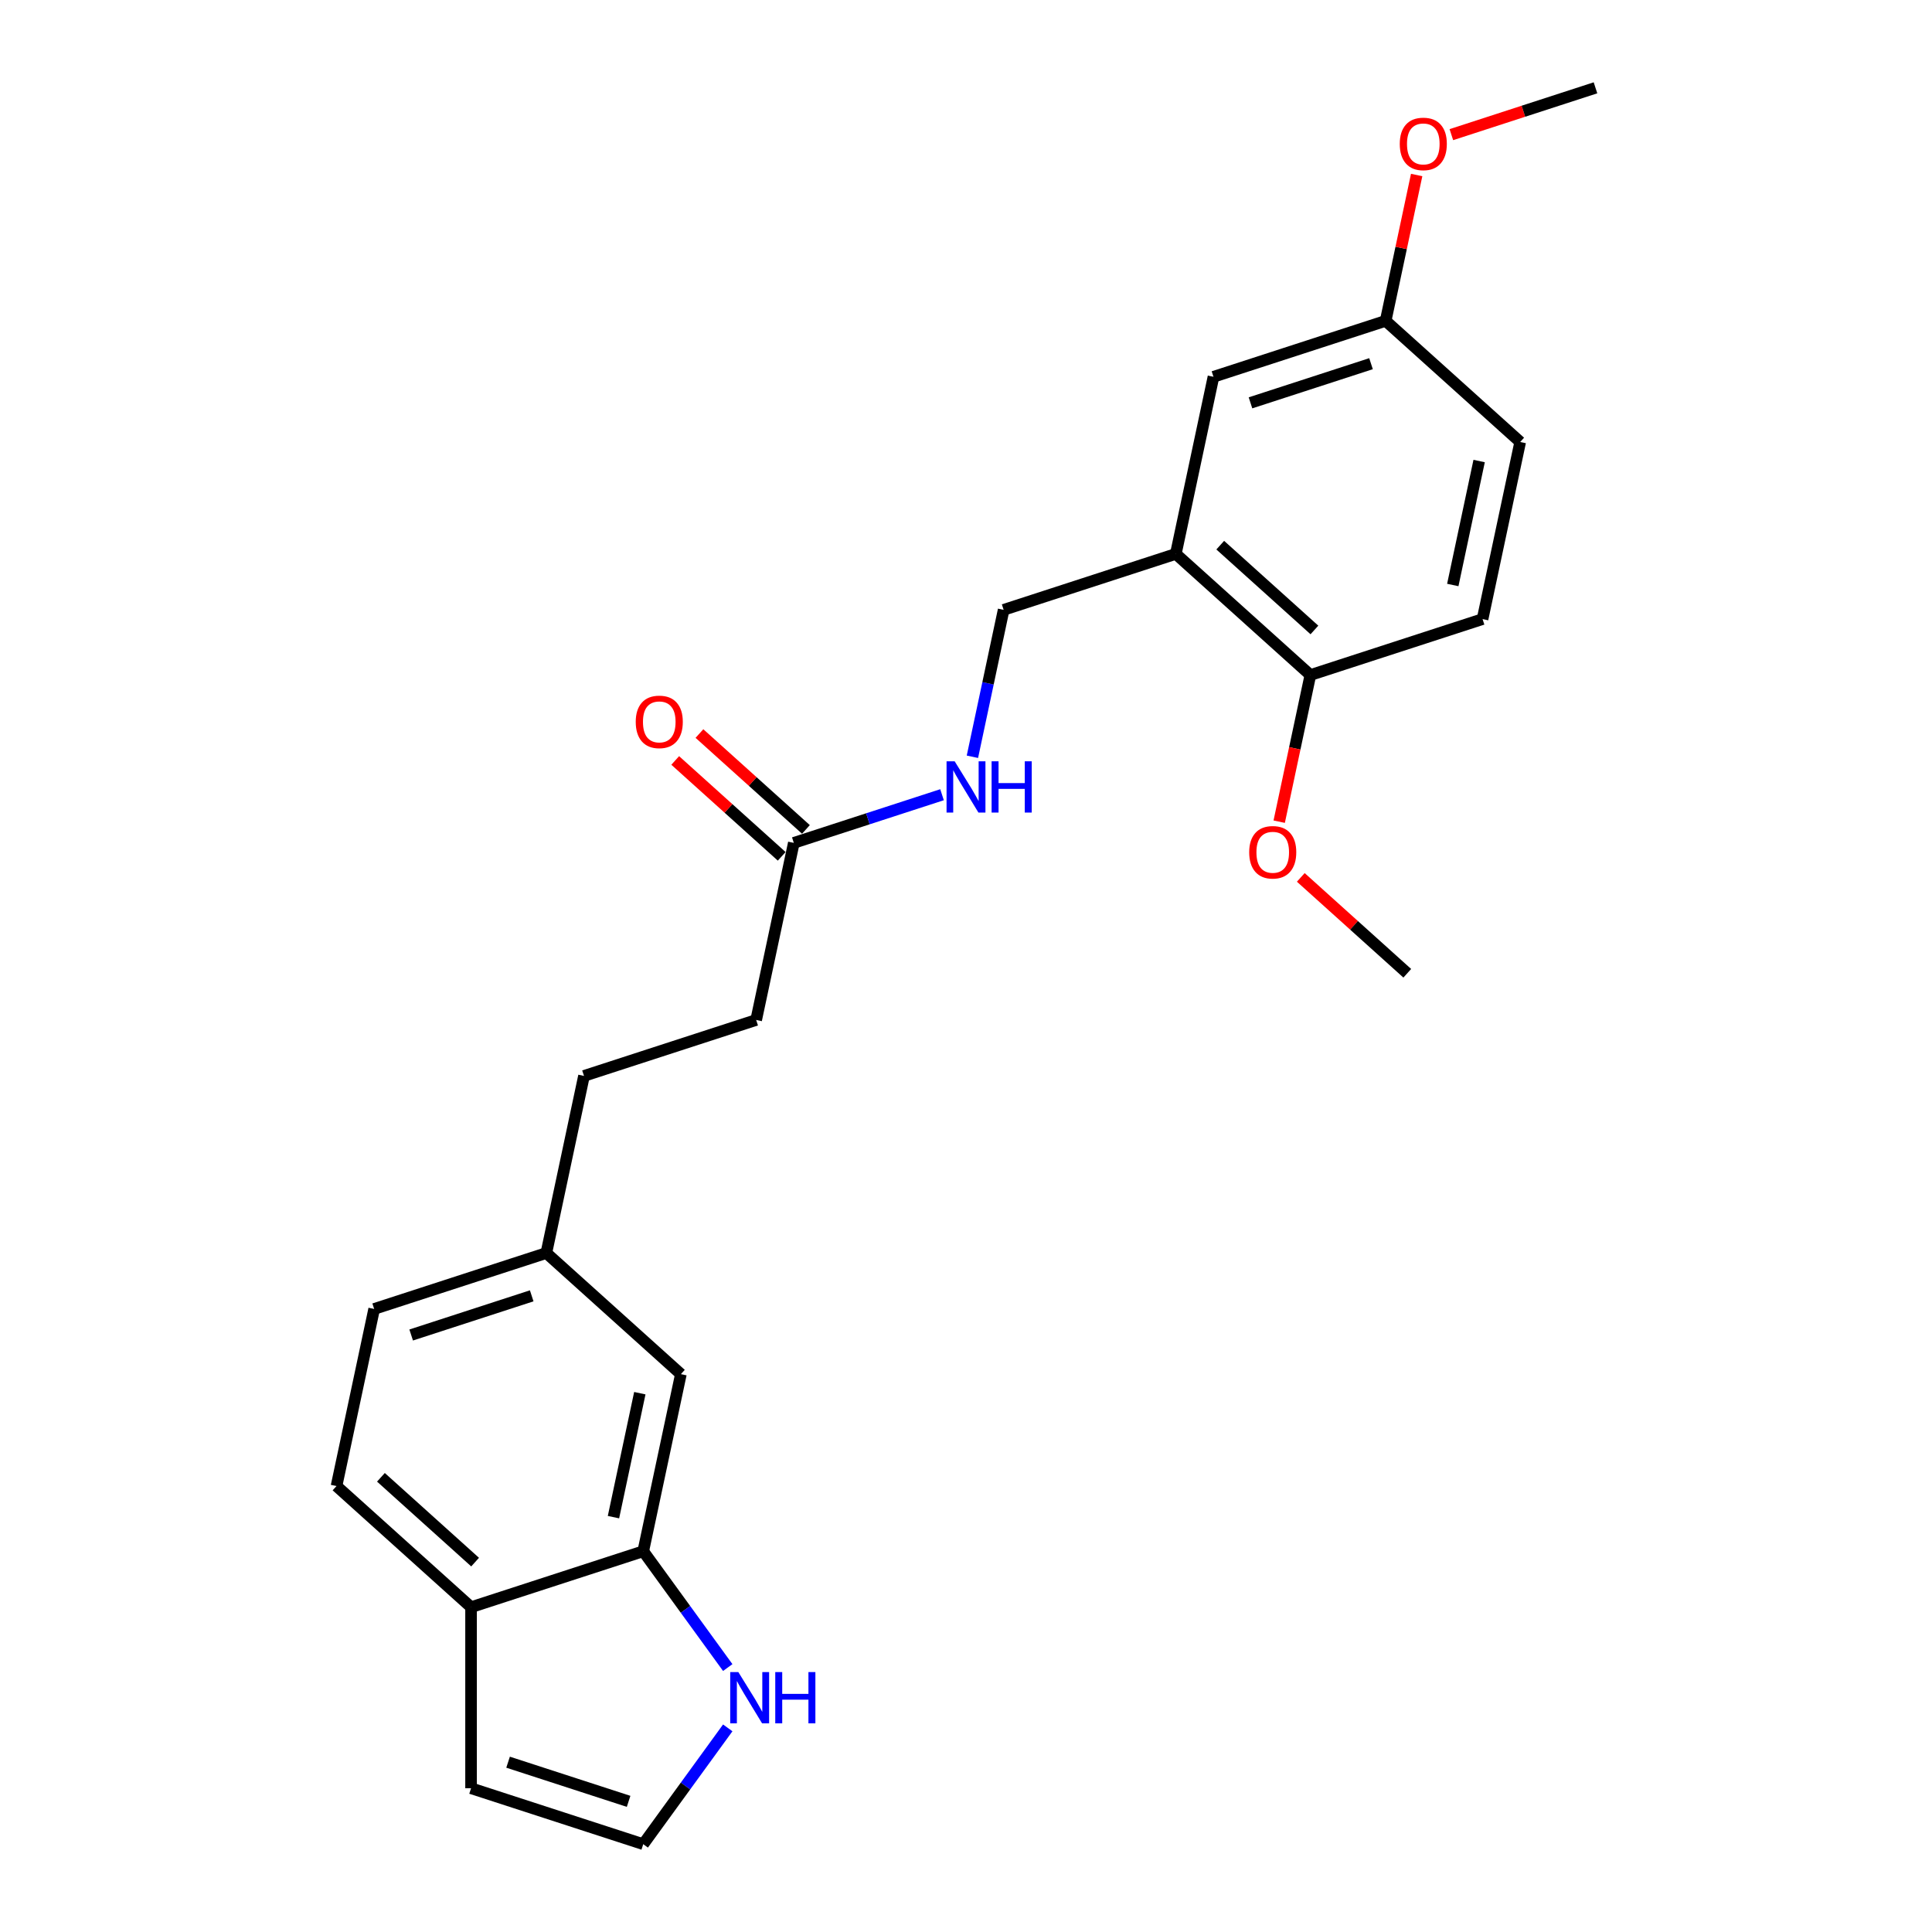 <?xml version='1.0' encoding='iso-8859-1'?>
<svg version='1.1' baseProfile='full'
              xmlns='http://www.w3.org/2000/svg'
                      xmlns:rdkit='http://www.rdkit.org/xml'
                      xmlns:xlink='http://www.w3.org/1999/xlink'
                  xml:space='preserve'
width='1000px' height='1000px' viewBox='0 0 1000 1000'>
<!-- END OF HEADER -->
<rect style='opacity:1.0;fill:#FFFFFF;stroke:none' width='1000' height='1000' x='0' y='0'> </rect>
<path class='bond-5' d='M 608.607,286.694 L 678.247,349.398' style='fill:none;fill-rule:evenodd;stroke:#000000;stroke-width:6px;stroke-linecap:butt;stroke-linejoin:miter;stroke-opacity:1' />
<path class='bond-5' d='M 631.593,282.172 L 680.341,326.065' style='fill:none;fill-rule:evenodd;stroke:#000000;stroke-width:6px;stroke-linecap:butt;stroke-linejoin:miter;stroke-opacity:1' />
<path class='bond-7' d='M 608.607,286.694 L 519.483,315.652' style='fill:none;fill-rule:evenodd;stroke:#000000;stroke-width:6px;stroke-linecap:butt;stroke-linejoin:miter;stroke-opacity:1' />
<path class='bond-8' d='M 608.607,286.694 L 628.09,195.032' style='fill:none;fill-rule:evenodd;stroke:#000000;stroke-width:6px;stroke-linecap:butt;stroke-linejoin:miter;stroke-opacity:1' />
<path class='bond-0' d='M 332.943,802.92 L 352.427,711.258' style='fill:none;fill-rule:evenodd;stroke:#000000;stroke-width:6px;stroke-linecap:butt;stroke-linejoin:miter;stroke-opacity:1' />
<path class='bond-0' d='M 317.533,785.274 L 331.172,721.111' style='fill:none;fill-rule:evenodd;stroke:#000000;stroke-width:6px;stroke-linecap:butt;stroke-linejoin:miter;stroke-opacity:1' />
<path class='bond-1' d='M 332.943,802.92 L 354.813,833.02' style='fill:none;fill-rule:evenodd;stroke:#000000;stroke-width:6px;stroke-linecap:butt;stroke-linejoin:miter;stroke-opacity:1' />
<path class='bond-1' d='M 354.813,833.02 L 376.682,863.121' style='fill:none;fill-rule:evenodd;stroke:#0000FF;stroke-width:6px;stroke-linecap:butt;stroke-linejoin:miter;stroke-opacity:1' />
<path class='bond-25' d='M 332.943,802.92 L 243.82,831.878' style='fill:none;fill-rule:evenodd;stroke:#000000;stroke-width:6px;stroke-linecap:butt;stroke-linejoin:miter;stroke-opacity:1' />
<path class='bond-3' d='M 376.682,894.345 L 354.813,924.445' style='fill:none;fill-rule:evenodd;stroke:#0000FF;stroke-width:6px;stroke-linecap:butt;stroke-linejoin:miter;stroke-opacity:1' />
<path class='bond-3' d='M 354.813,924.445 L 332.943,954.545' style='fill:none;fill-rule:evenodd;stroke:#000000;stroke-width:6px;stroke-linecap:butt;stroke-linejoin:miter;stroke-opacity:1' />
<path class='bond-2' d='M 410.877,436.272 L 449.235,423.809' style='fill:none;fill-rule:evenodd;stroke:#000000;stroke-width:6px;stroke-linecap:butt;stroke-linejoin:miter;stroke-opacity:1' />
<path class='bond-2' d='M 449.235,423.809 L 487.593,411.345' style='fill:none;fill-rule:evenodd;stroke:#0000FF;stroke-width:6px;stroke-linecap:butt;stroke-linejoin:miter;stroke-opacity:1' />
<path class='bond-11' d='M 417.147,429.308 L 389.59,404.495' style='fill:none;fill-rule:evenodd;stroke:#000000;stroke-width:6px;stroke-linecap:butt;stroke-linejoin:miter;stroke-opacity:1' />
<path class='bond-11' d='M 389.59,404.495 L 362.032,379.682' style='fill:none;fill-rule:evenodd;stroke:#FF0000;stroke-width:6px;stroke-linecap:butt;stroke-linejoin:miter;stroke-opacity:1' />
<path class='bond-11' d='M 404.606,443.236 L 377.049,418.423' style='fill:none;fill-rule:evenodd;stroke:#000000;stroke-width:6px;stroke-linecap:butt;stroke-linejoin:miter;stroke-opacity:1' />
<path class='bond-11' d='M 377.049,418.423 L 349.491,393.61' style='fill:none;fill-rule:evenodd;stroke:#FF0000;stroke-width:6px;stroke-linecap:butt;stroke-linejoin:miter;stroke-opacity:1' />
<path class='bond-16' d='M 410.877,436.272 L 391.393,527.934' style='fill:none;fill-rule:evenodd;stroke:#000000;stroke-width:6px;stroke-linecap:butt;stroke-linejoin:miter;stroke-opacity:1' />
<path class='bond-26' d='M 332.943,954.545 L 243.82,925.588' style='fill:none;fill-rule:evenodd;stroke:#000000;stroke-width:6px;stroke-linecap:butt;stroke-linejoin:miter;stroke-opacity:1' />
<path class='bond-26' d='M 325.366,932.377 L 262.98,912.107' style='fill:none;fill-rule:evenodd;stroke:#000000;stroke-width:6px;stroke-linecap:butt;stroke-linejoin:miter;stroke-opacity:1' />
<path class='bond-4' d='M 243.82,831.878 L 174.18,769.174' style='fill:none;fill-rule:evenodd;stroke:#000000;stroke-width:6px;stroke-linecap:butt;stroke-linejoin:miter;stroke-opacity:1' />
<path class='bond-4' d='M 245.915,808.544 L 197.167,764.651' style='fill:none;fill-rule:evenodd;stroke:#000000;stroke-width:6px;stroke-linecap:butt;stroke-linejoin:miter;stroke-opacity:1' />
<path class='bond-10' d='M 243.82,831.878 L 243.82,925.588' style='fill:none;fill-rule:evenodd;stroke:#000000;stroke-width:6px;stroke-linecap:butt;stroke-linejoin:miter;stroke-opacity:1' />
<path class='bond-13' d='M 678.247,349.398 L 767.37,320.44' style='fill:none;fill-rule:evenodd;stroke:#000000;stroke-width:6px;stroke-linecap:butt;stroke-linejoin:miter;stroke-opacity:1' />
<path class='bond-20' d='M 678.247,349.398 L 670.18,387.348' style='fill:none;fill-rule:evenodd;stroke:#000000;stroke-width:6px;stroke-linecap:butt;stroke-linejoin:miter;stroke-opacity:1' />
<path class='bond-20' d='M 670.18,387.348 L 662.113,425.298' style='fill:none;fill-rule:evenodd;stroke:#FF0000;stroke-width:6px;stroke-linecap:butt;stroke-linejoin:miter;stroke-opacity:1' />
<path class='bond-6' d='M 503.318,391.702 L 511.401,353.677' style='fill:none;fill-rule:evenodd;stroke:#0000FF;stroke-width:6px;stroke-linecap:butt;stroke-linejoin:miter;stroke-opacity:1' />
<path class='bond-6' d='M 511.401,353.677 L 519.483,315.652' style='fill:none;fill-rule:evenodd;stroke:#000000;stroke-width:6px;stroke-linecap:butt;stroke-linejoin:miter;stroke-opacity:1' />
<path class='bond-15' d='M 628.09,195.032 L 717.213,166.074' style='fill:none;fill-rule:evenodd;stroke:#000000;stroke-width:6px;stroke-linecap:butt;stroke-linejoin:miter;stroke-opacity:1' />
<path class='bond-15' d='M 647.25,208.513 L 709.636,188.243' style='fill:none;fill-rule:evenodd;stroke:#000000;stroke-width:6px;stroke-linecap:butt;stroke-linejoin:miter;stroke-opacity:1' />
<path class='bond-9' d='M 352.427,711.258 L 282.787,648.554' style='fill:none;fill-rule:evenodd;stroke:#000000;stroke-width:6px;stroke-linecap:butt;stroke-linejoin:miter;stroke-opacity:1' />
<path class='bond-12' d='M 174.18,769.174 L 193.664,677.512' style='fill:none;fill-rule:evenodd;stroke:#000000;stroke-width:6px;stroke-linecap:butt;stroke-linejoin:miter;stroke-opacity:1' />
<path class='bond-24' d='M 767.37,320.44 L 786.853,228.778' style='fill:none;fill-rule:evenodd;stroke:#000000;stroke-width:6px;stroke-linecap:butt;stroke-linejoin:miter;stroke-opacity:1' />
<path class='bond-24' d='M 751.96,302.794 L 765.598,238.631' style='fill:none;fill-rule:evenodd;stroke:#000000;stroke-width:6px;stroke-linecap:butt;stroke-linejoin:miter;stroke-opacity:1' />
<path class='bond-14' d='M 282.787,648.554 L 302.27,556.892' style='fill:none;fill-rule:evenodd;stroke:#000000;stroke-width:6px;stroke-linecap:butt;stroke-linejoin:miter;stroke-opacity:1' />
<path class='bond-17' d='M 282.787,648.554 L 193.664,677.512' style='fill:none;fill-rule:evenodd;stroke:#000000;stroke-width:6px;stroke-linecap:butt;stroke-linejoin:miter;stroke-opacity:1' />
<path class='bond-17' d='M 275.21,670.722 L 212.824,690.993' style='fill:none;fill-rule:evenodd;stroke:#000000;stroke-width:6px;stroke-linecap:butt;stroke-linejoin:miter;stroke-opacity:1' />
<path class='bond-18' d='M 717.213,166.074 L 786.853,228.778' style='fill:none;fill-rule:evenodd;stroke:#000000;stroke-width:6px;stroke-linecap:butt;stroke-linejoin:miter;stroke-opacity:1' />
<path class='bond-21' d='M 717.213,166.074 L 725.236,128.331' style='fill:none;fill-rule:evenodd;stroke:#000000;stroke-width:6px;stroke-linecap:butt;stroke-linejoin:miter;stroke-opacity:1' />
<path class='bond-21' d='M 725.236,128.331 L 733.259,90.587' style='fill:none;fill-rule:evenodd;stroke:#FF0000;stroke-width:6px;stroke-linecap:butt;stroke-linejoin:miter;stroke-opacity:1' />
<path class='bond-19' d='M 391.393,527.934 L 302.27,556.892' style='fill:none;fill-rule:evenodd;stroke:#000000;stroke-width:6px;stroke-linecap:butt;stroke-linejoin:miter;stroke-opacity:1' />
<path class='bond-22' d='M 673.288,454.139 L 700.846,478.952' style='fill:none;fill-rule:evenodd;stroke:#FF0000;stroke-width:6px;stroke-linecap:butt;stroke-linejoin:miter;stroke-opacity:1' />
<path class='bond-22' d='M 700.846,478.952 L 728.403,503.764' style='fill:none;fill-rule:evenodd;stroke:#000000;stroke-width:6px;stroke-linecap:butt;stroke-linejoin:miter;stroke-opacity:1' />
<path class='bond-23' d='M 751.222,69.693 L 788.521,57.574' style='fill:none;fill-rule:evenodd;stroke:#FF0000;stroke-width:6px;stroke-linecap:butt;stroke-linejoin:miter;stroke-opacity:1' />
<path class='bond-23' d='M 788.521,57.574 L 825.82,45.455' style='fill:none;fill-rule:evenodd;stroke:#000000;stroke-width:6px;stroke-linecap:butt;stroke-linejoin:miter;stroke-opacity:1' />
<path  class='atom-2' d='M 382.158 865.463
L 390.855 879.52
Q 391.717 880.907, 393.104 883.418
Q 394.491 885.93, 394.565 886.08
L 394.565 865.463
L 398.089 865.463
L 398.089 892.002
L 394.453 892.002
L 385.12 876.634
Q 384.033 874.834, 382.87 872.773
Q 381.746 870.711, 381.409 870.074
L 381.409 892.002
L 377.96 892.002
L 377.96 865.463
L 382.158 865.463
' fill='#0000FF'/>
<path  class='atom-2' d='M 401.275 865.463
L 404.874 865.463
L 404.874 876.746
L 418.443 876.746
L 418.443 865.463
L 422.041 865.463
L 422.041 892.002
L 418.443 892.002
L 418.443 879.745
L 404.874 879.745
L 404.874 892.002
L 401.275 892.002
L 401.275 865.463
' fill='#0000FF'/>
<path  class='atom-7' d='M 494.134 394.045
L 502.83 408.101
Q 503.692 409.488, 505.079 412
Q 506.466 414.511, 506.541 414.661
L 506.541 394.045
L 510.064 394.045
L 510.064 420.583
L 506.428 420.583
L 497.095 405.215
Q 496.008 403.416, 494.846 401.354
Q 493.721 399.293, 493.384 398.655
L 493.384 420.583
L 489.936 420.583
L 489.936 394.045
L 494.134 394.045
' fill='#0000FF'/>
<path  class='atom-7' d='M 513.251 394.045
L 516.849 394.045
L 516.849 405.327
L 530.418 405.327
L 530.418 394.045
L 534.017 394.045
L 534.017 420.583
L 530.418 420.583
L 530.418 408.326
L 516.849 408.326
L 516.849 420.583
L 513.251 420.583
L 513.251 394.045
' fill='#0000FF'/>
<path  class='atom-12' d='M 329.055 373.643
Q 329.055 367.271, 332.203 363.71
Q 335.352 360.149, 341.237 360.149
Q 347.122 360.149, 350.27 363.71
Q 353.419 367.271, 353.419 373.643
Q 353.419 380.09, 350.233 383.764
Q 347.047 387.4, 341.237 387.4
Q 335.389 387.4, 332.203 383.764
Q 329.055 380.128, 329.055 373.643
M 341.237 384.401
Q 345.285 384.401, 347.459 381.702
Q 349.671 378.966, 349.671 373.643
Q 349.671 368.433, 347.459 365.809
Q 345.285 363.147, 341.237 363.147
Q 337.189 363.147, 334.977 365.771
Q 332.803 368.395, 332.803 373.643
Q 332.803 379.003, 334.977 381.702
Q 337.189 384.401, 341.237 384.401
' fill='#FF0000'/>
<path  class='atom-21' d='M 646.581 441.135
Q 646.581 434.763, 649.73 431.202
Q 652.878 427.641, 658.763 427.641
Q 664.648 427.641, 667.797 431.202
Q 670.945 434.763, 670.945 441.135
Q 670.945 447.582, 667.759 451.256
Q 664.573 454.892, 658.763 454.892
Q 652.916 454.892, 649.73 451.256
Q 646.581 447.62, 646.581 441.135
M 658.763 451.893
Q 662.811 451.893, 664.986 449.194
Q 667.197 446.458, 667.197 441.135
Q 667.197 435.925, 664.986 433.301
Q 662.811 430.64, 658.763 430.64
Q 654.715 430.64, 652.503 433.264
Q 650.329 435.888, 650.329 441.135
Q 650.329 446.495, 652.503 449.194
Q 654.715 451.893, 658.763 451.893
' fill='#FF0000'/>
<path  class='atom-22' d='M 724.514 74.487
Q 724.514 68.115, 727.663 64.554
Q 730.812 60.993, 736.697 60.993
Q 742.582 60.993, 745.73 64.554
Q 748.879 68.115, 748.879 74.487
Q 748.879 80.935, 745.693 84.608
Q 742.507 88.244, 736.697 88.244
Q 730.849 88.244, 727.663 84.608
Q 724.514 80.972, 724.514 74.487
M 736.697 85.245
Q 740.745 85.245, 742.919 82.546
Q 745.13 79.81, 745.13 74.487
Q 745.13 69.277, 742.919 66.653
Q 740.745 63.992, 736.697 63.992
Q 732.648 63.992, 730.437 66.616
Q 728.263 69.24, 728.263 74.487
Q 728.263 79.848, 730.437 82.546
Q 732.648 85.245, 736.697 85.245
' fill='#FF0000'/>
</svg>
